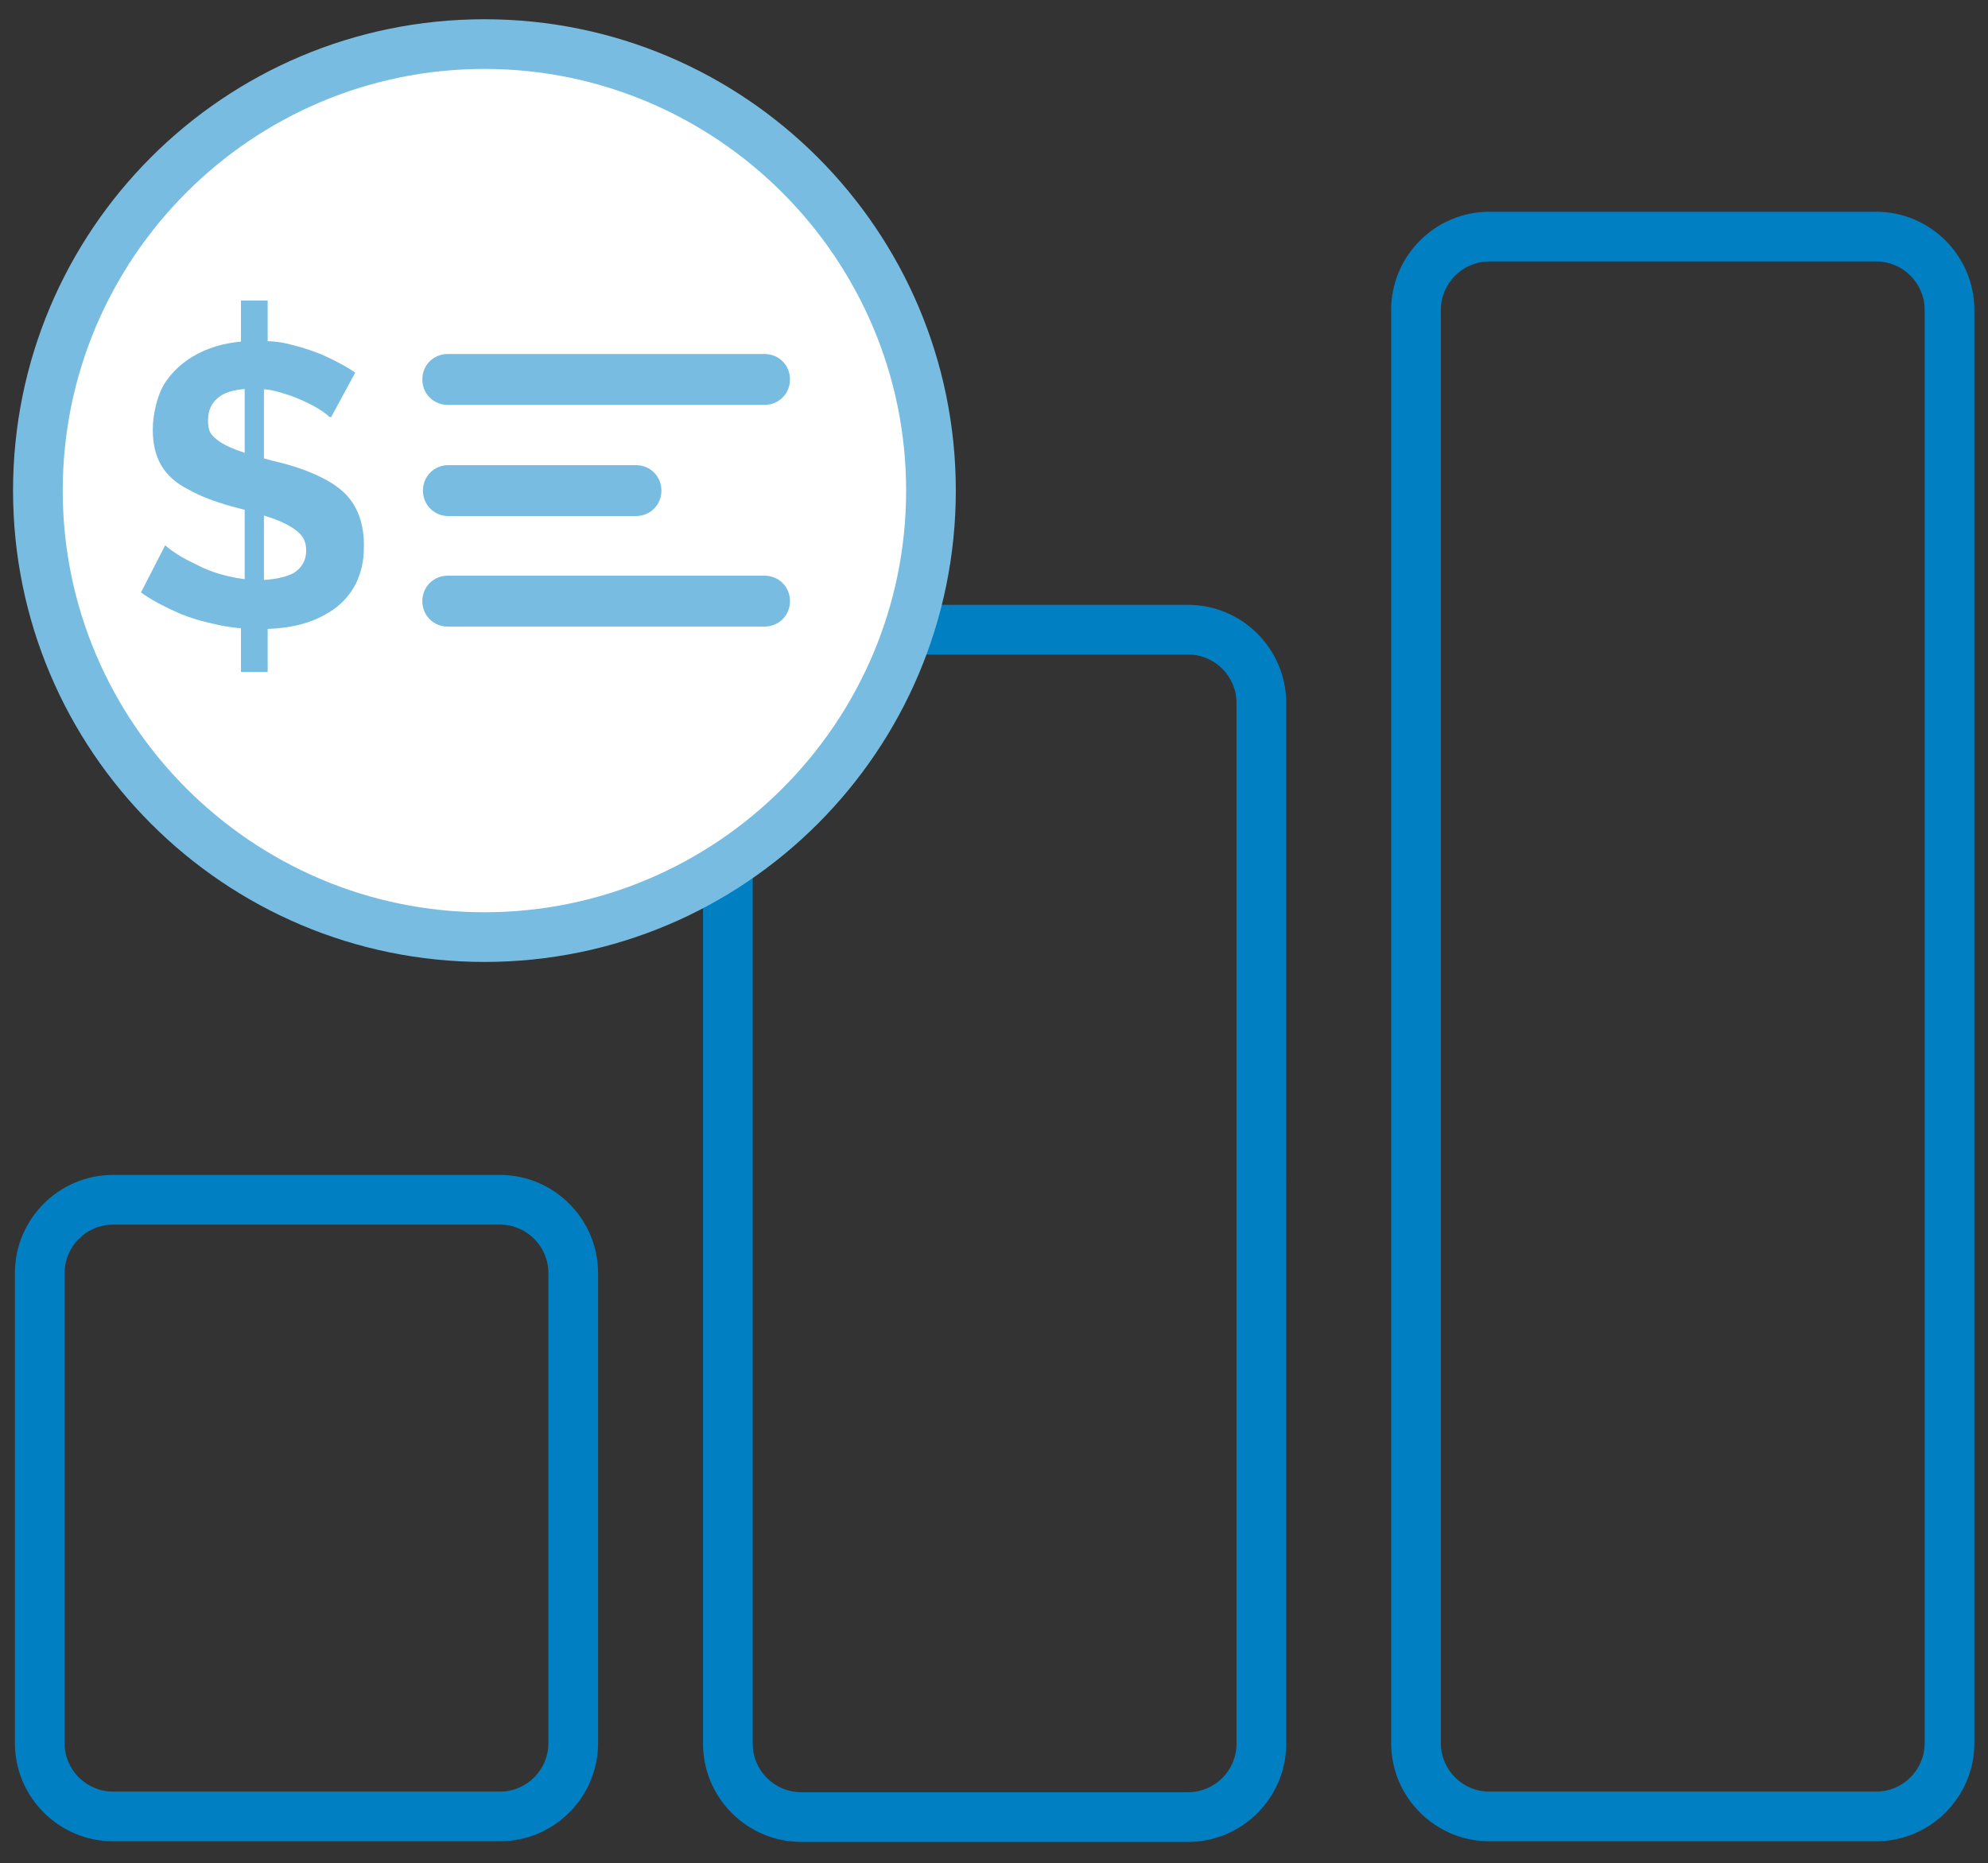<?xml version="1.0" encoding="UTF-8"?>
<svg id="Layer_2" xmlns="http://www.w3.org/2000/svg" xmlns:xlink="http://www.w3.org/1999/xlink" version="1.1" viewBox="0 0 320.1 300">
  <rect x="0" y="0" width="320.1" height="300" fill="#333333" stroke="none"/>
  <!-- Generator: Adobe Illustrator 29.3.1, SVG Export Plug-In . SVG Version: 2.1.0 Build 151)  -->
  <defs>
    <style>
      .st0 {
        fill: none;
      }

      .st1 {
        fill: #78bde1;
      }

      .st2 {
        fill: #fff;
      }

      .st3 {
        fill: #0080c3;
      }
    </style>
  </defs>
  <path class="st3" d="M302.1,42.1c4.3,0,7.8,3.5,7.8,7.8v230.8c0,4.3-3.5,7.8-7.8,7.8h-62.3c-4.3,0-7.8-3.5-7.8-7.8V49.9c0-4.3,3.5-7.8,7.8-7.8h62.3M191.3,105.4c4.3,0,7.8,3.5,7.8,7.8v167.6c0,4.3-3.5,7.8-7.8,7.8h-62.3c-4.3,0-7.8-3.5-7.8-7.8V113.2c0-4.3,3.5-7.8,7.8-7.8h62.3M80.5,197.2c4.3,0,7.8,3.5,7.8,7.8v75.7c0,4.3-3.5,7.8-7.8,7.8H18.2c-4.3,0-7.8-3.5-7.8-7.8v-75.7c0-4.3,3.5-7.8,7.8-7.8h62.3M302.1,34.1h-62.3c-8.7,0-15.8,7.1-15.8,15.8v230.8c0,8.7,7.1,15.8,15.8,15.8h62.3c8.7,0,15.8-7.1,15.8-15.8V49.9c0-8.7-7.1-15.8-15.8-15.8h0ZM191.3,97.4h-62.3c-8.7,0-15.8,7.1-15.8,15.8v167.6c0,8.7,7.1,15.8,15.8,15.8h62.3c8.7,0,15.8-7.1,15.8-15.8V113.2c0-8.7-7.1-15.8-15.8-15.8h0ZM80.5,189.2H18.2c-8.7,0-15.8,7.1-15.8,15.8v75.7c0,8.7,7.1,15.8,15.8,15.8h62.3c8.7,0,15.8-7.1,15.8-15.8v-75.7c0-8.7-7.1-15.8-15.8-15.8h0Z"/>
  <g>
    <path class="st2" d="M78,150.9c-39.6,0-71.9-32.3-71.9-71.9S38.3,7.1,78,7.1s71.9,32.3,71.9,71.9-32.3,71.9-71.9,71.9Z"/>
    <path class="st1" d="M78,11.1c37.4,0,67.9,30.5,67.9,67.9s-30.5,67.9-67.9,67.9S10.1,116.4,10.1,79,40.5,11.1,78,11.1M78,3.1C36,3.1,2.1,37.1,2.1,79s34,75.9,75.9,75.9,75.9-34,75.9-75.9S119.9,3.1,78,3.1h0Z"/>
  </g>
  <rect class="st0" x="-48.2" y="-47.2" width="416.7" height="416.7"/>
  <path class="st1" d="M53,67.1c-.3-.3-.8-.7-1.6-1.2-.8-.5-1.8-1-2.9-1.5-1.1-.5-2.3-.9-3.7-1.3s-2.7-.5-4.1-.5c-2.4,0-4.2.4-5.4,1.3s-1.8,2.1-1.8,3.8.4,2.2,1.2,2.9c.8.7,1.9,1.3,3.5,1.9s3.5,1.1,5.7,1.7c3.1.7,5.7,1.6,7.9,2.7,2.2,1.1,3.9,2.4,5,4.1s1.8,3.9,1.8,6.8-.5,4.4-1.3,6.2c-.9,1.7-2.1,3.1-3.7,4.2-1.6,1.1-3.4,1.9-5.4,2.4-2,.5-4.2.7-6.4.7s-4.5-.2-6.8-.7-4.5-1.1-6.5-2-4-1.9-5.8-3.2l3.9-7.6c.4.4,1.1.9,2,1.5s2.2,1.2,3.6,1.9,2.9,1.2,4.6,1.6c1.7.4,3.4.6,5.1.6s4.2-.4,5.5-1.2c1.2-.8,1.9-2,1.9-3.5s-.5-2.4-1.5-3.2c-1-.8-2.4-1.5-4.1-2.1-1.8-.6-3.8-1.2-6.2-1.8-2.9-.8-5.3-1.7-7.2-2.8-2-1-3.4-2.3-4.3-3.8-.9-1.5-1.4-3.4-1.4-5.8s.7-5.8,2.2-7.9,3.5-3.7,6-4.8c2.5-1.1,5.3-1.6,8.4-1.6s4.2.2,6.1.7c1.9.5,3.7,1.1,5.4,1.9,1.7.8,3.2,1.6,4.5,2.5l-3.9,7.2h0ZM38.8,48.4h4.3v10.7l-4.3.6v-11.2ZM38.8,96.6h4.3v11.6h-4.3v-11.6ZM39.4,95.5v-35.1l3.1-.7v36l-3.1-.2Z"/>
  <path class="st1" d="M123.1,65.2h-51c-2.3,0-4.1-1.8-4.1-4.1h0c0-2.3,1.8-4.1,4.1-4.1h51c2.3,0,4.1,1.8,4.1,4.1h0c0,2.3-1.8,4.1-4.1,4.1Z"/>
  <path class="st1" d="M102.4,83.1h-30.2c-2.3,0-4.1-1.8-4.1-4.1h0c0-2.3,1.8-4.1,4.1-4.1h30.2c2.3,0,4.1,1.8,4.1,4.1h0c0,2.3-1.8,4.1-4.1,4.1Z"/>
  <path class="st1" d="M123.1,100.9h-51c-2.3,0-4.1-1.8-4.1-4.1h0c0-2.3,1.8-4.1,4.1-4.1h51c2.3,0,4.1,1.8,4.1,4.1h0c0,2.3-1.8,4.1-4.1,4.1Z"/>
</svg>